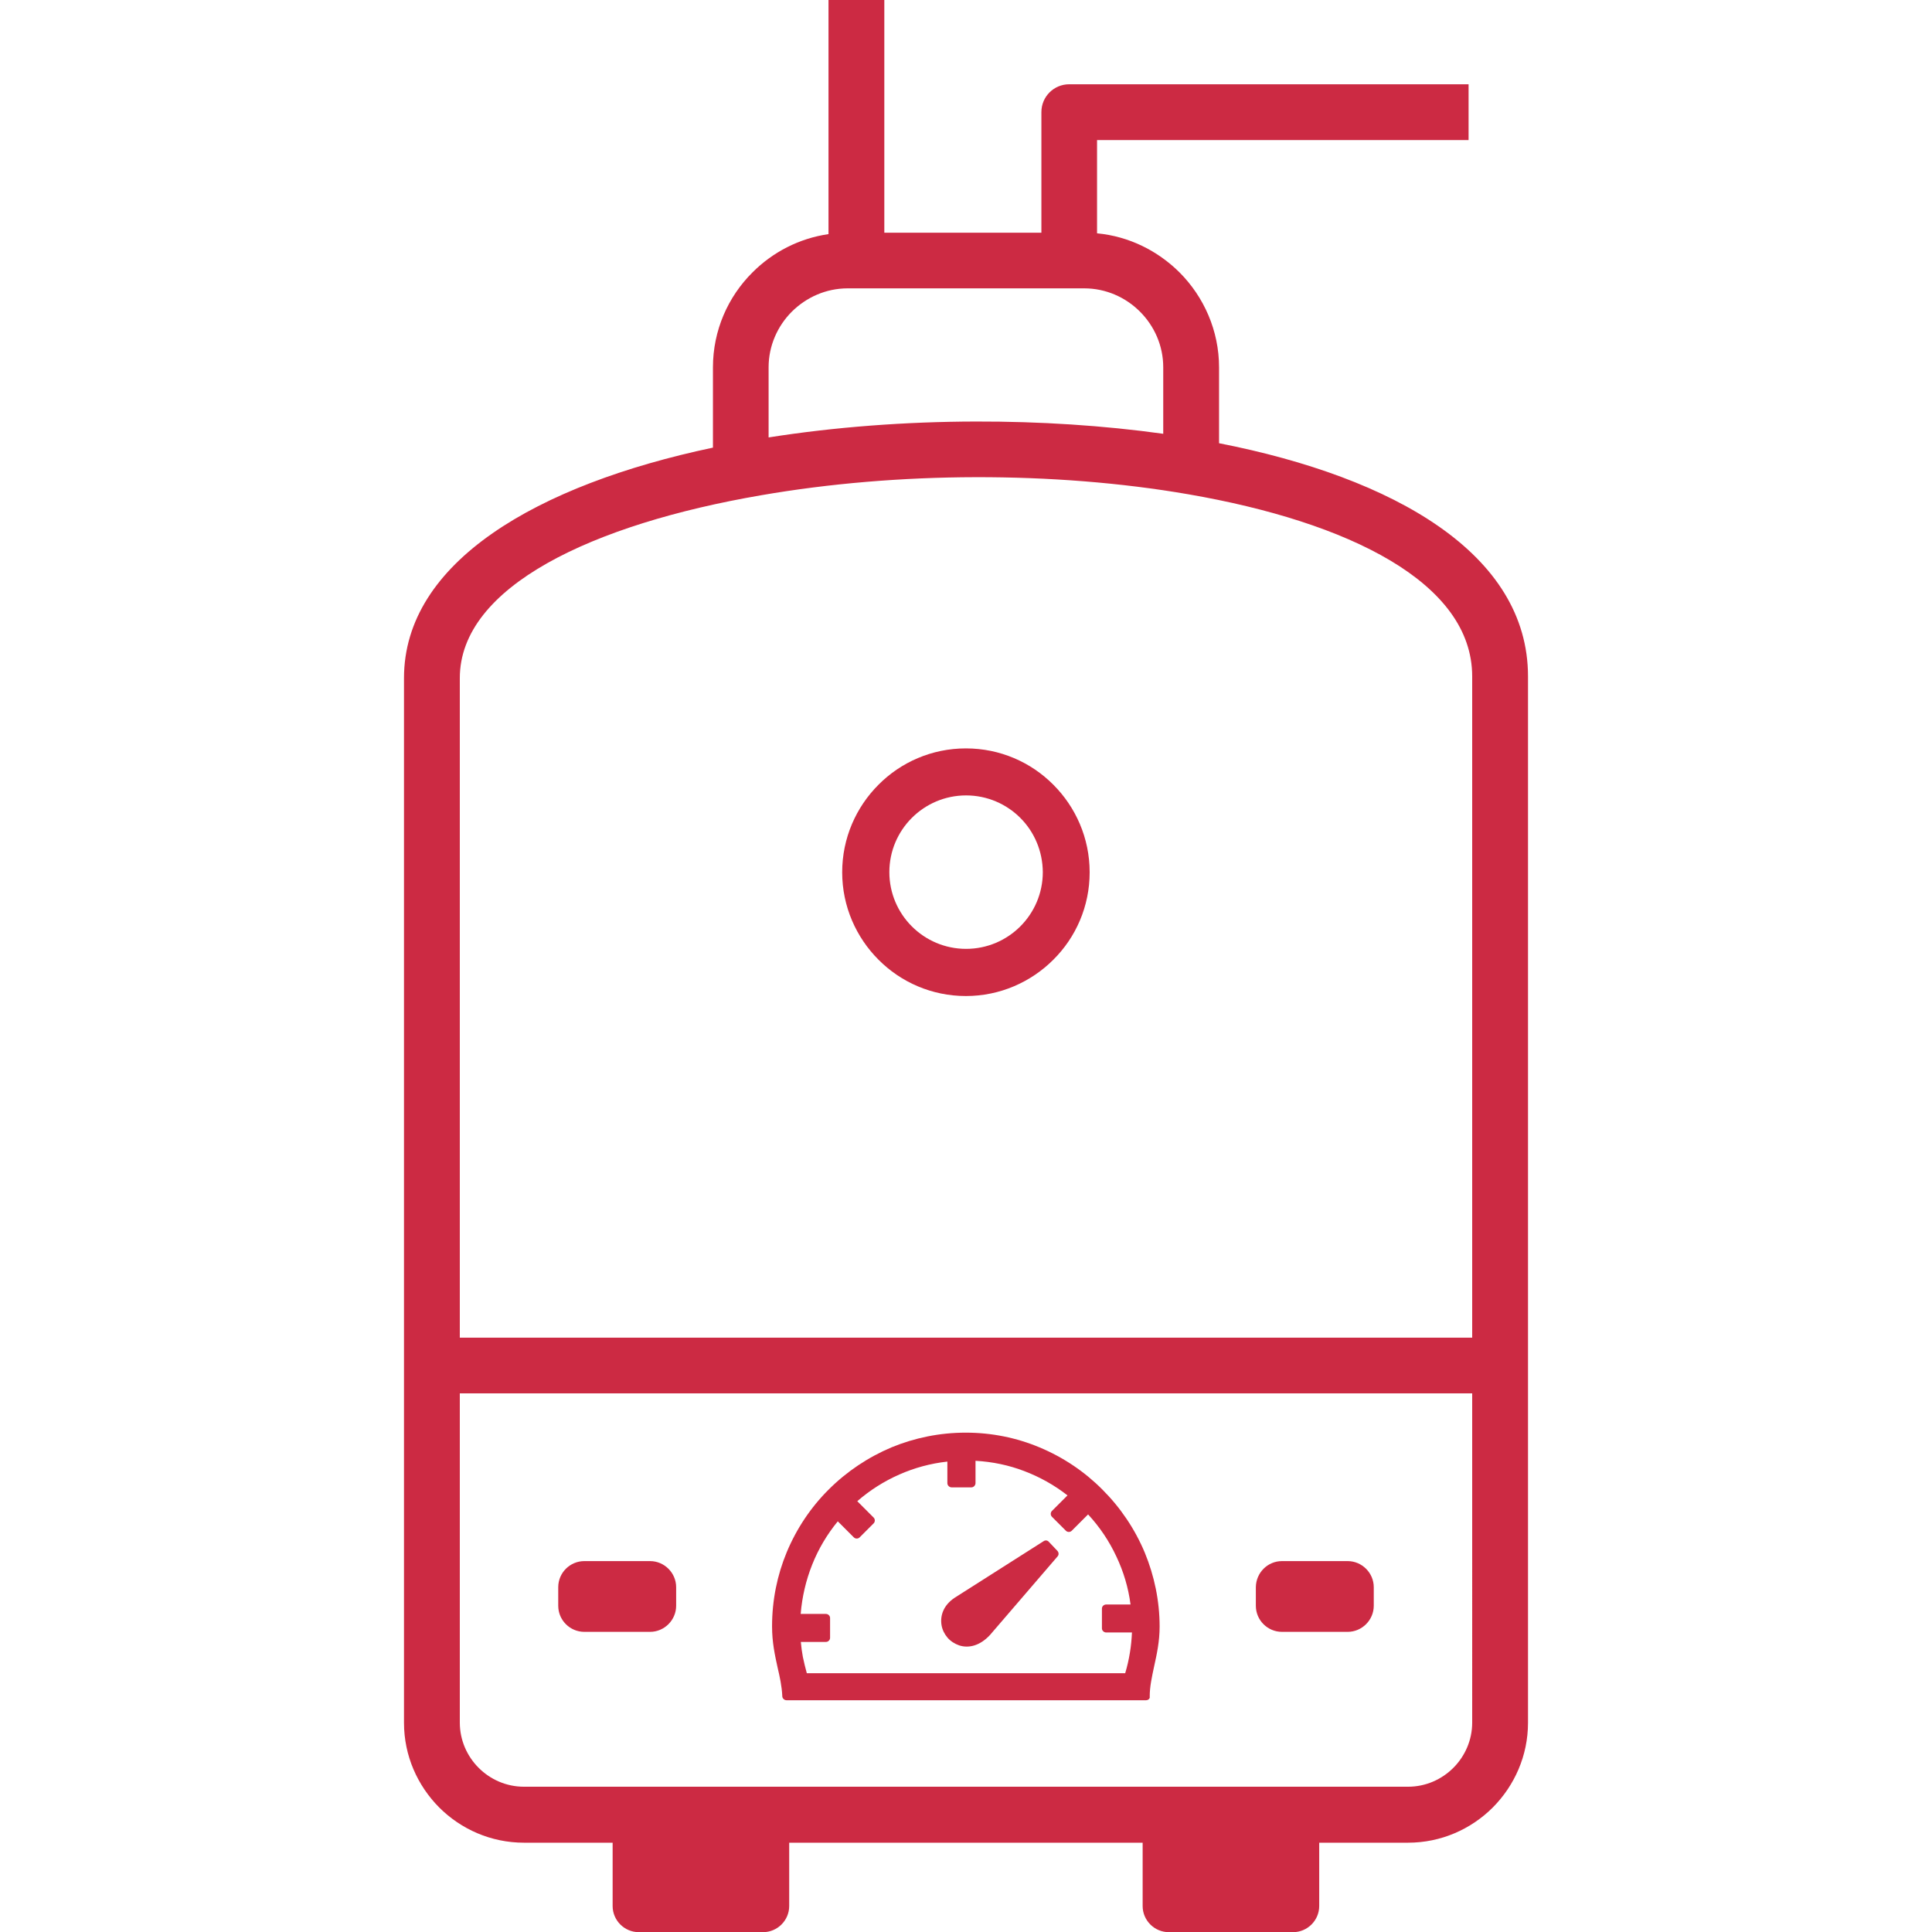 <?xml version="1.0" encoding="utf-8"?><svg version="1.1" id="Layer_1" xmlns="http://www.w3.org/2000/svg" xmlns:xlink="http://www.w3.org/1999/xlink" x="0px" y="0px" viewBox="0 0 71.49 122.88" style="enable-background:new 0 0 71.49 122.88;fill: #cc2a43;height: 100px;width: 100px;" xml:space="preserve"><g><path d="M71.49,43.02v66.55c0,2.1-0.86,4-2.24,5.39c-1.38,1.38-3.29,2.24-5.39,2.24h-5.65v4.03c0,0.91-0.75,1.66-1.66,1.66h-7.91 c-0.91,0-1.66-0.75-1.66-1.66v-4.03H24.5v4.03c0,0.91-0.75,1.66-1.66,1.66h-7.91c-0.91,0-1.66-0.75-1.66-1.66v-4.03H7.63 c-2.1,0-4.01-0.86-5.39-2.24C0.86,113.57,0,111.67,0,109.57V43.13c0-7.39,8.48-12.3,19.65-14.66v-5.1c0-2.36,0.96-4.5,2.52-6.05 c1.28-1.28,2.96-2.16,4.83-2.43V0h3.55v14.8h9.99V7.13c0-0.98,0.79-1.77,1.77-1.77h25.4v3.55H44.08v5.93 c2.03,0.19,3.86,1.11,5.24,2.48c1.55,1.55,2.52,3.7,2.52,6.05v4.82C63.01,30.38,71.49,35.24,71.49,43.02L71.49,43.02z M35.01,101.63l5.66-3.6c0.11-0.08,0.25-0.07,0.34,0.03l0.55,0.58c0.09,0.1,0.1,0.25,0.01,0.35l-4.3,5 c-0.66,0.71-1.38,0.85-1.96,0.66c-0.29-0.1-0.55-0.27-0.74-0.49c-0.19-0.22-0.33-0.5-0.38-0.79 C34.09,102.77,34.3,102.11,35.01,101.63L35.01,101.63L35.01,101.63L35.01,101.63z M25.62,106.42h20.25 c0.13-0.43,0.23-0.87,0.3-1.31c0.07-0.42,0.11-0.84,0.13-1.28h-1.64c-0.14,0-0.27-0.12-0.27-0.26v-1.26c0-0.14,0.12-0.26,0.27-0.26 h1.55c-0.14-1.08-0.45-2.1-0.9-3.05c-0.46-0.99-1.07-1.89-1.8-2.68l-1.04,1.04c-0.1,0.1-0.27,0.1-0.37,0l-0.89-0.89 c-0.1-0.1-0.1-0.27,0-0.37l0.99-0.99c-0.83-0.65-1.76-1.17-2.76-1.55c-0.97-0.37-2.01-0.59-3.09-0.65v1.42 c0,0.14-0.12,0.27-0.26,0.27h-1.26c-0.14,0-0.27-0.12-0.27-0.27v-1.37c-1.08,0.12-2.1,0.4-3.05,0.82c-0.98,0.43-1.89,1.01-2.68,1.7 l1.04,1.04c0.1,0.1,0.1,0.27,0,0.37l-0.89,0.89c-0.1,0.1-0.27,0.1-0.37,0l-1.02-1.02c-0.68,0.83-1.23,1.75-1.63,2.76 c-0.39,0.98-0.64,2.03-0.73,3.13h1.61c0.14,0,0.26,0.12,0.26,0.26v1.26c0,0.14-0.12,0.26-0.26,0.26h-1.6 c0.03,0.33,0.07,0.65,0.13,0.96C25.44,105.74,25.53,106.08,25.62,106.42L25.62,106.42L25.62,106.42z M47.19,108.14H24.33 c-0.14,0-0.27-0.12-0.27-0.26v-0.01c-0.03-0.64-0.16-1.22-0.3-1.82c-0.17-0.78-0.35-1.59-0.35-2.61c0-1.67,0.33-3.26,0.93-4.71 c0.63-1.51,1.54-2.87,2.68-4c1.13-1.13,2.5-2.05,4-2.68c1.46-0.6,3.05-0.93,4.71-0.93c1.66,0,3.25,0.33,4.7,0.94 c1.51,0.63,2.87,1.55,4,2.69c1.14,1.14,2.06,2.5,2.69,4.01c0.6,1.46,0.94,3.05,0.94,4.7c0,0.94-0.18,1.76-0.35,2.53 c-0.14,0.66-0.28,1.28-0.28,1.91C47.46,108.03,47.34,108.14,47.19,108.14L47.19,108.14L47.19,108.14z M11.47,99.29h4.18 c0.91,0,1.66,0.75,1.66,1.66v1.18c0,0.91-0.75,1.66-1.66,1.66h-4.18c-0.91,0-1.66-0.74-1.66-1.66v-1.18 C9.81,100.03,10.56,99.29,11.47,99.29L11.47,99.29z M55.84,99.29h4.18c0.91,0,1.66,0.75,1.66,1.66v1.18c0,0.91-0.75,1.66-1.66,1.66 h-4.18c-0.91,0-1.66-0.74-1.66-1.66v-1.18C54.19,100.03,54.93,99.29,55.84,99.29L55.84,99.29z M3.55,85.08h64.39V43.02 c0-5.97-7.87-9.82-18.04-11.58c-4.27-0.74-8.91-1.1-13.55-1.09c-4.64,0.01-9.31,0.4-13.64,1.15C12,33.34,3.55,37.3,3.55,43.13 V85.08L3.55,85.08z M67.94,88.62H3.55v20.94c0,1.12,0.46,2.14,1.2,2.88c0.74,0.74,1.76,1.2,2.88,1.2h56.23 c1.12,0,2.14-0.46,2.88-1.2c0.74-0.74,1.2-1.76,1.2-2.88V88.62L67.94,88.62z M35.74,47.6c2.17,0,4.14,0.88,5.56,2.31 c1.42,1.42,2.31,3.39,2.31,5.57c0,2.17-0.88,4.14-2.31,5.56c-1.42,1.42-3.39,2.31-5.56,2.31c-2.17,0-4.14-0.88-5.56-2.31 c-1.42-1.42-2.31-3.39-2.31-5.56c0-2.17,0.88-4.14,2.31-5.57C31.6,48.48,33.57,47.6,35.74,47.6L35.74,47.6z M39.2,52.02 c-0.88-0.88-2.1-1.43-3.45-1.43c-1.35,0-2.57,0.55-3.45,1.43c-0.88,0.88-1.43,2.1-1.43,3.45c0,1.35,0.55,2.57,1.43,3.45 c0.88,0.88,2.1,1.43,3.45,1.43c1.35,0,2.57-0.55,3.45-1.43c0.88-0.88,1.43-2.1,1.43-3.45C40.62,54.12,40.08,52.9,39.2,52.02 L39.2,52.02z M23.2,27.82c4.19-0.66,8.67-1,13.16-1.01c4.07-0.01,8.12,0.25,11.93,0.78v-4.23c0-1.38-0.57-2.63-1.48-3.54 c-0.91-0.91-2.17-1.48-3.54-1.48H28.22c-1.38,0-2.63,0.57-3.55,1.48c-0.91,0.91-1.48,2.17-1.48,3.54V27.82L23.2,27.82z"/></g></svg>